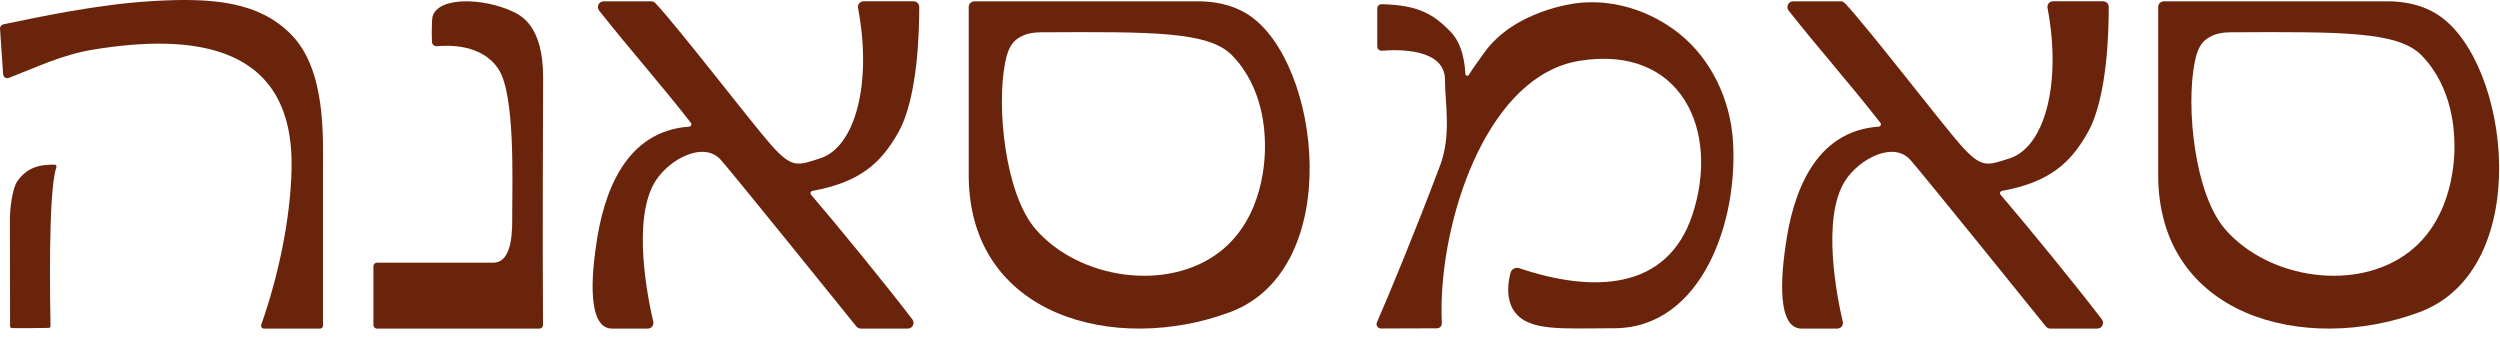 <svg xmlns="http://www.w3.org/2000/svg" width="236" height="32" viewBox="0 0 236 32" fill="none"><path d="M30.219 31.019H24.915C24.728 31.019 24.598 30.834 24.661 30.657C26.254 26.14 27.428 20.715 27.524 15.914C27.757 4.224 18.382 3.118 8.812 4.681C5.846 5.166 3.44 6.351 0.826 7.359C0.581 7.454 0.313 7.281 0.295 7.015L0.001 2.712C-0.012 2.515 0.12 2.338 0.313 2.298C3.801 1.579 9.178 0.416 14.361 0.103C20.104 -0.244 24.457 0.158 27.509 3.28C30.775 6.621 30.49 12.896 30.49 16.023V30.745C30.49 30.896 30.369 31.018 30.219 31.018V31.019Z" fill="#6B240C"></path><path d="M0.936 20.543C0.936 20.076 1.081 17.868 1.669 17.06C2.719 15.611 4.052 15.544 5.161 15.543C5.282 15.543 5.363 15.663 5.324 15.779C4.504 18.182 4.745 29.124 4.769 30.776C4.771 30.873 4.695 30.952 4.599 30.953C3.887 30.961 1.735 30.998 1.114 30.968C1.022 30.963 0.951 30.886 0.951 30.793C0.951 28.473 0.951 27.6 0.935 20.546L0.936 20.543Z" fill="#6B240C"></path><path d="M50.926 31.019H35.585C35.4 31.019 35.251 30.87 35.251 30.685V25.131C35.251 24.947 35.4 24.798 35.585 24.798H46.541C48.461 24.798 48.354 21.571 48.354 20.209C48.354 17.117 48.64 8.971 47.07 6.547C45.515 4.147 42.371 4.27 41.231 4.36C40.994 4.379 40.789 4.201 40.778 3.965C40.741 3.23 40.767 1.788 40.824 1.585C41.377 -0.373 45.667 -0.171 48.344 1.062C49.168 1.441 51.271 2.417 51.271 7.299C51.271 9.769 51.202 22.16 51.26 30.685C51.26 30.87 51.111 31.021 50.926 31.021V31.019Z" fill="#6B240C"></path><path d="M86.251 0.123C86.54 0.123 86.775 0.358 86.777 0.65C86.779 2.652 86.686 9.132 84.814 12.475C83.203 15.351 81.226 17.2 76.693 18.021C76.527 18.052 76.453 18.249 76.564 18.378C78.982 21.198 83.766 27.041 86.126 30.148C86.397 30.505 86.143 31.019 85.698 31.019H81.261C81.1 31.019 80.946 30.946 80.844 30.82C79.447 29.088 69.409 16.646 68.064 15.111C66.46 13.279 63.216 14.998 61.89 17.071C59.623 20.616 61.142 28.123 61.669 30.37C61.747 30.703 61.496 31.019 61.158 31.019H57.775C55.064 31.019 56.127 24.252 56.25 23.326C56.942 18.13 59.065 12.369 65.064 11.955C65.239 11.943 65.328 11.735 65.22 11.596C62.416 7.995 59.386 4.584 56.56 1.002C56.28 0.646 56.534 0.123 56.984 0.123H61.475C61.622 0.123 61.761 0.182 61.863 0.289C64.017 2.566 71.074 11.754 72.803 13.694C74.795 15.928 75.309 15.627 77.431 14.944C80.71 13.889 82.356 7.92 80.998 0.745C80.936 0.421 81.187 0.122 81.515 0.122H86.257L86.251 0.123Z" fill="#6B240C"></path><path d="M198.539 0.123C198.829 0.123 199.064 0.358 199.065 0.65C199.068 2.652 198.975 9.132 197.102 12.475C195.491 15.351 193.514 17.2 188.982 18.021C188.816 18.052 188.741 18.249 188.853 18.378C191.27 21.198 196.055 27.041 198.415 30.148C198.685 30.505 198.432 31.019 197.986 31.019H193.55C193.388 31.019 193.235 30.946 193.133 30.82C191.736 29.088 181.697 16.646 180.353 15.111C178.748 13.279 175.504 14.998 174.179 17.071C171.912 20.616 173.431 28.123 173.958 30.37C174.035 30.703 173.785 31.019 173.446 31.019H170.063C167.352 31.019 168.416 24.252 168.539 23.326C169.231 18.13 171.353 12.369 177.352 11.955C177.527 11.943 177.616 11.735 177.509 11.596C174.705 7.995 171.674 4.584 168.848 1.002C168.569 0.646 168.823 0.123 169.272 0.123H173.763C173.911 0.123 174.05 0.182 174.151 0.289C176.305 2.566 183.362 11.754 185.092 13.694C187.083 15.928 187.598 15.627 189.72 14.944C192.998 13.889 194.645 7.92 193.286 0.745C193.225 0.421 193.475 0.122 193.803 0.122H198.545L198.539 0.123Z" fill="#6B240C"></path><path d="M92.004 0.123H112.871C114.459 0.1 116.277 0.365 117.879 1.416C124.664 5.862 127.027 25.421 116.095 29.474C105.28 33.484 91.446 29.873 91.446 16.511V0.675C91.445 0.623 91.446 0.479 91.547 0.342C91.706 0.126 91.975 0.122 92.005 0.122L92.004 0.123ZM119.414 13.647C119.395 12.541 119.326 8.337 116.317 5.234C114.116 2.966 108.849 2.993 98.314 3.049C97.787 3.052 96.665 3.081 95.835 3.826C95.364 4.248 95.086 4.898 94.884 5.919C94.061 10.092 94.868 18.321 97.783 21.658C101.906 26.381 110.239 27.582 115.159 23.764C119.385 20.486 119.431 14.767 119.412 13.647H119.414Z" fill="#6B240C"></path><path d="M204.291 0.123H225.158C226.746 0.1 228.564 0.365 230.166 1.416C236.951 5.862 239.313 25.421 228.382 29.474C217.567 33.484 203.733 29.873 203.733 16.511V0.675C203.732 0.623 203.733 0.479 203.834 0.342C203.993 0.126 204.262 0.122 204.292 0.122L204.291 0.123ZM231.701 13.647C231.682 12.541 231.613 8.337 228.604 5.234C226.403 2.966 221.136 2.993 210.601 3.049C210.074 3.052 208.952 3.081 208.122 3.826C207.651 4.248 207.373 4.898 207.171 5.919C206.348 10.092 207.155 18.321 210.07 21.658C214.193 26.381 222.526 27.582 227.446 23.764C231.672 20.486 231.718 14.767 231.699 13.647H231.701Z" fill="#6B240C"></path><path d="M163.575 13.082C163.289 9.421 161.594 5.63 158.519 3.172C157.448 2.318 153.899 -0.241 148.96 0.285C148.543 0.33 142.962 1.004 140.12 4.961C139.537 5.773 139.038 6.461 138.654 7.071C138.566 7.213 138.346 7.157 138.335 6.99C138.266 5.939 138.077 4.132 136.868 2.923C135.385 1.44 134.016 0.466 130.425 0.397C130.2 0.393 130.014 0.572 130.014 0.797V4.39C130.014 4.624 130.212 4.809 130.445 4.789C131.88 4.668 136.405 4.528 136.405 7.53C136.405 9.695 137.027 12.747 135.948 15.611C133.558 21.956 131.176 27.686 129.983 30.429C129.862 30.707 130.07 31.014 130.372 31.011C132.133 30.989 133.896 31.015 135.657 30.993C135.918 30.991 136.122 30.774 136.11 30.513C136.087 30.013 136.071 29.36 136.088 28.601C136.29 19.817 140.635 7.113 149.094 5.743C158.703 4.187 162.392 12.31 159.767 20.264C157.375 27.509 150.265 27.629 143.41 25.315C143.059 25.196 142.679 25.407 142.589 25.766C142.066 27.847 142.636 28.916 142.894 29.307C144.234 31.337 147.475 30.986 152.371 30.986C160.688 30.986 164.176 20.754 163.574 13.081L163.575 13.082Z" fill="#6B240C"></path></svg>